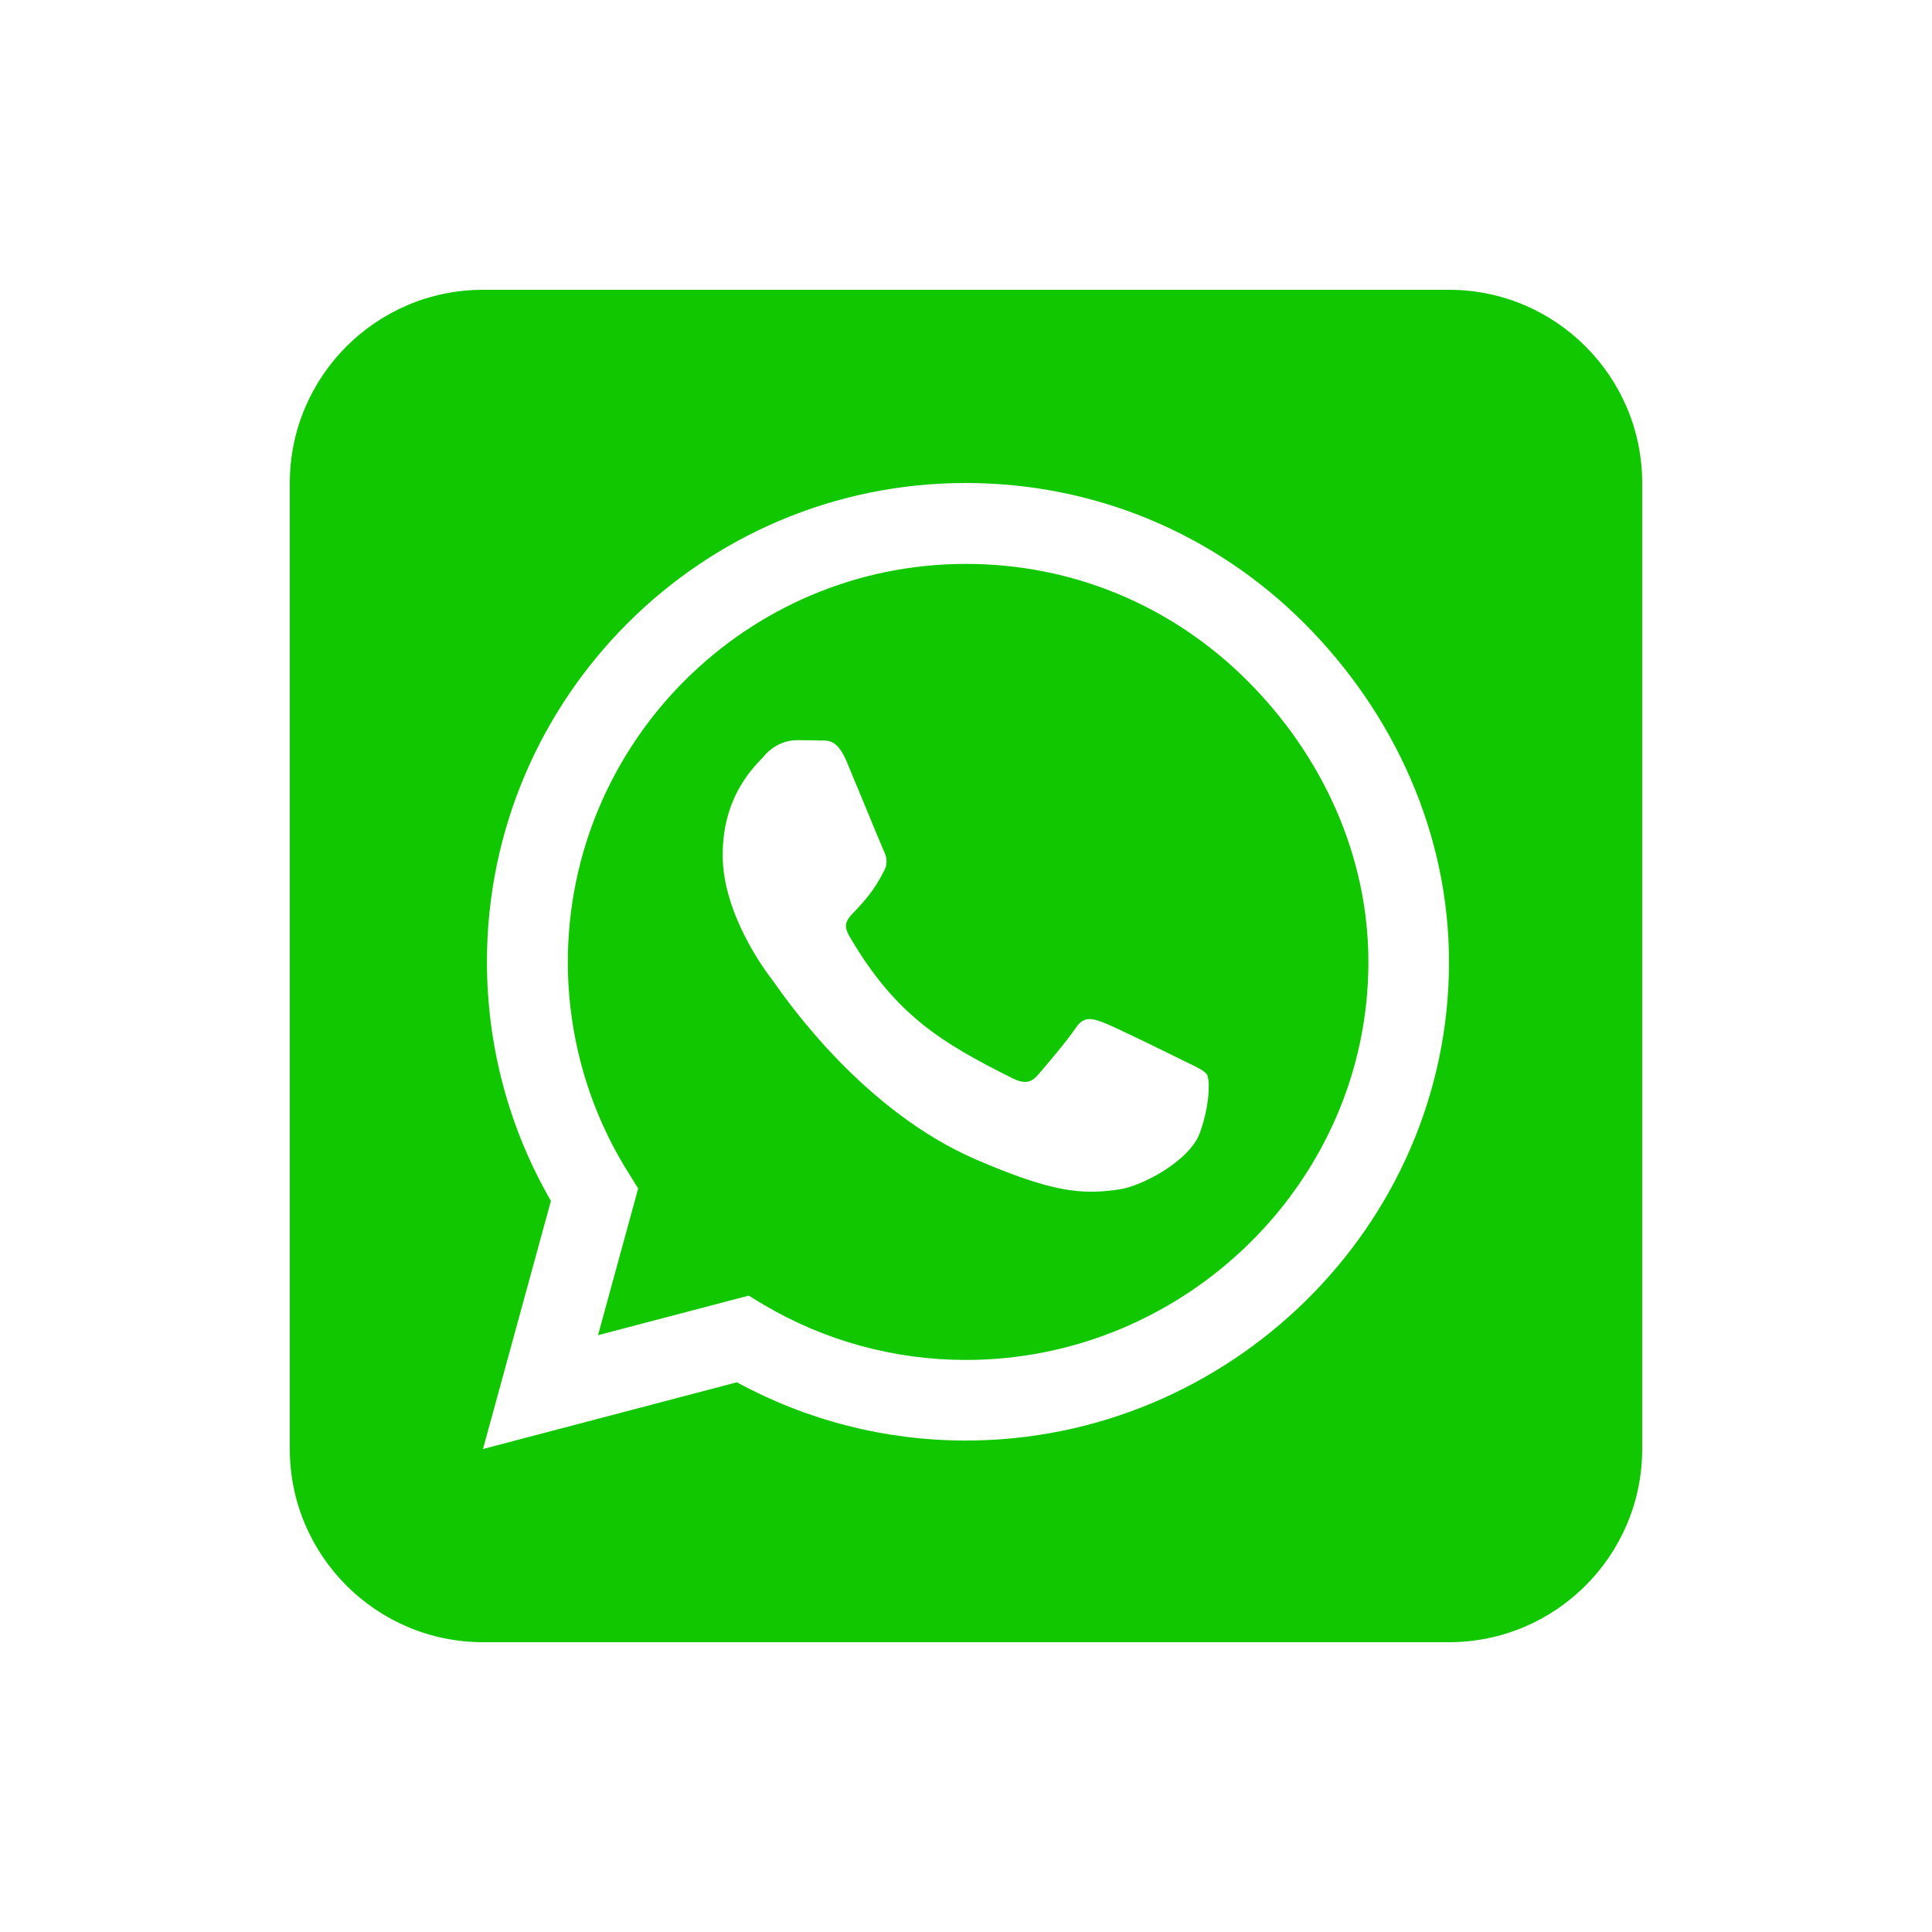 <svg xmlns="http://www.w3.org/2000/svg" viewBox="0 0 640 640" fill="rgb(17, 199, 0)"><!--!Font Awesome Free 7.0.1 by @fontawesome - https://fontawesome.com License - https://fontawesome.com/license/free Copyright 2025 Fonticons, Inc.--><path d="M188.1 318.6C188.1 343.5 195.1 367.8 208.3 388.7L211.4 393.7L198.1 442.3L248 429.2L252.8 432.1C273 444.1 296.2 450.5 319.9 450.5L320 450.5C392.6 450.5 453.3 391.4 453.3 318.7C453.3 283.5 438.1 250.4 413.2 225.5C388.2 200.5 355.2 186.8 320 186.8C247.3 186.8 188.2 245.9 188.1 318.6zM370.8 394C358.2 395.9 348.4 394.9 323.3 384.1C286.5 368.2 261.5 332.6 256.4 325.4C256 324.8 255.7 324.5 255.6 324.3C253.6 321.7 239.4 302.8 239.4 283.3C239.4 264.9 248.4 255.4 252.6 251C252.9 250.7 253.1 250.5 253.3 250.2C256.9 246.2 261.2 245.2 263.9 245.2C266.5 245.2 269.2 245.2 271.5 245.3L272.3 245.3C274.6 245.3 277.5 245.3 280.4 252.1C281.6 255 283.4 259.4 285.3 263.9C288.6 271.9 292 280.2 292.6 281.5C293.6 283.5 294.3 285.8 292.9 288.4C289.5 295.2 286 298.8 283.6 301.4C280.5 304.6 279.1 306.1 281.3 310C296.6 336.3 311.9 345.4 335.2 357.1C339.2 359.1 341.5 358.8 343.8 356.1C346.1 353.5 353.7 344.5 356.3 340.6C358.9 336.6 361.6 337.3 365.2 338.6C368.8 339.9 388.3 349.5 392.3 351.5C393.1 351.9 393.8 352.2 394.4 352.5C397.2 353.9 399.1 354.8 399.9 356.1C400.8 358 400.8 366 397.5 375.2C394.2 384.5 378.4 392.9 370.8 394zM544 160C544 124.7 515.3 96 480 96L160 96C124.7 96 96 124.7 96 160L96 480C96 515.3 124.7 544 160 544L480 544C515.3 544 544 515.3 544 480L544 160zM244.1 457.9L160 480L182.5 397.8C168.6 373.8 161.3 346.5 161.3 318.5C161.4 231.1 232.5 160 319.9 160C362.3 160 402.1 176.5 432.1 206.5C462 236.5 480 276.3 480 318.7C480 406.1 407.3 477.2 319.9 477.2C293.3 477.2 267.2 470.5 244.1 457.9z"/></svg>